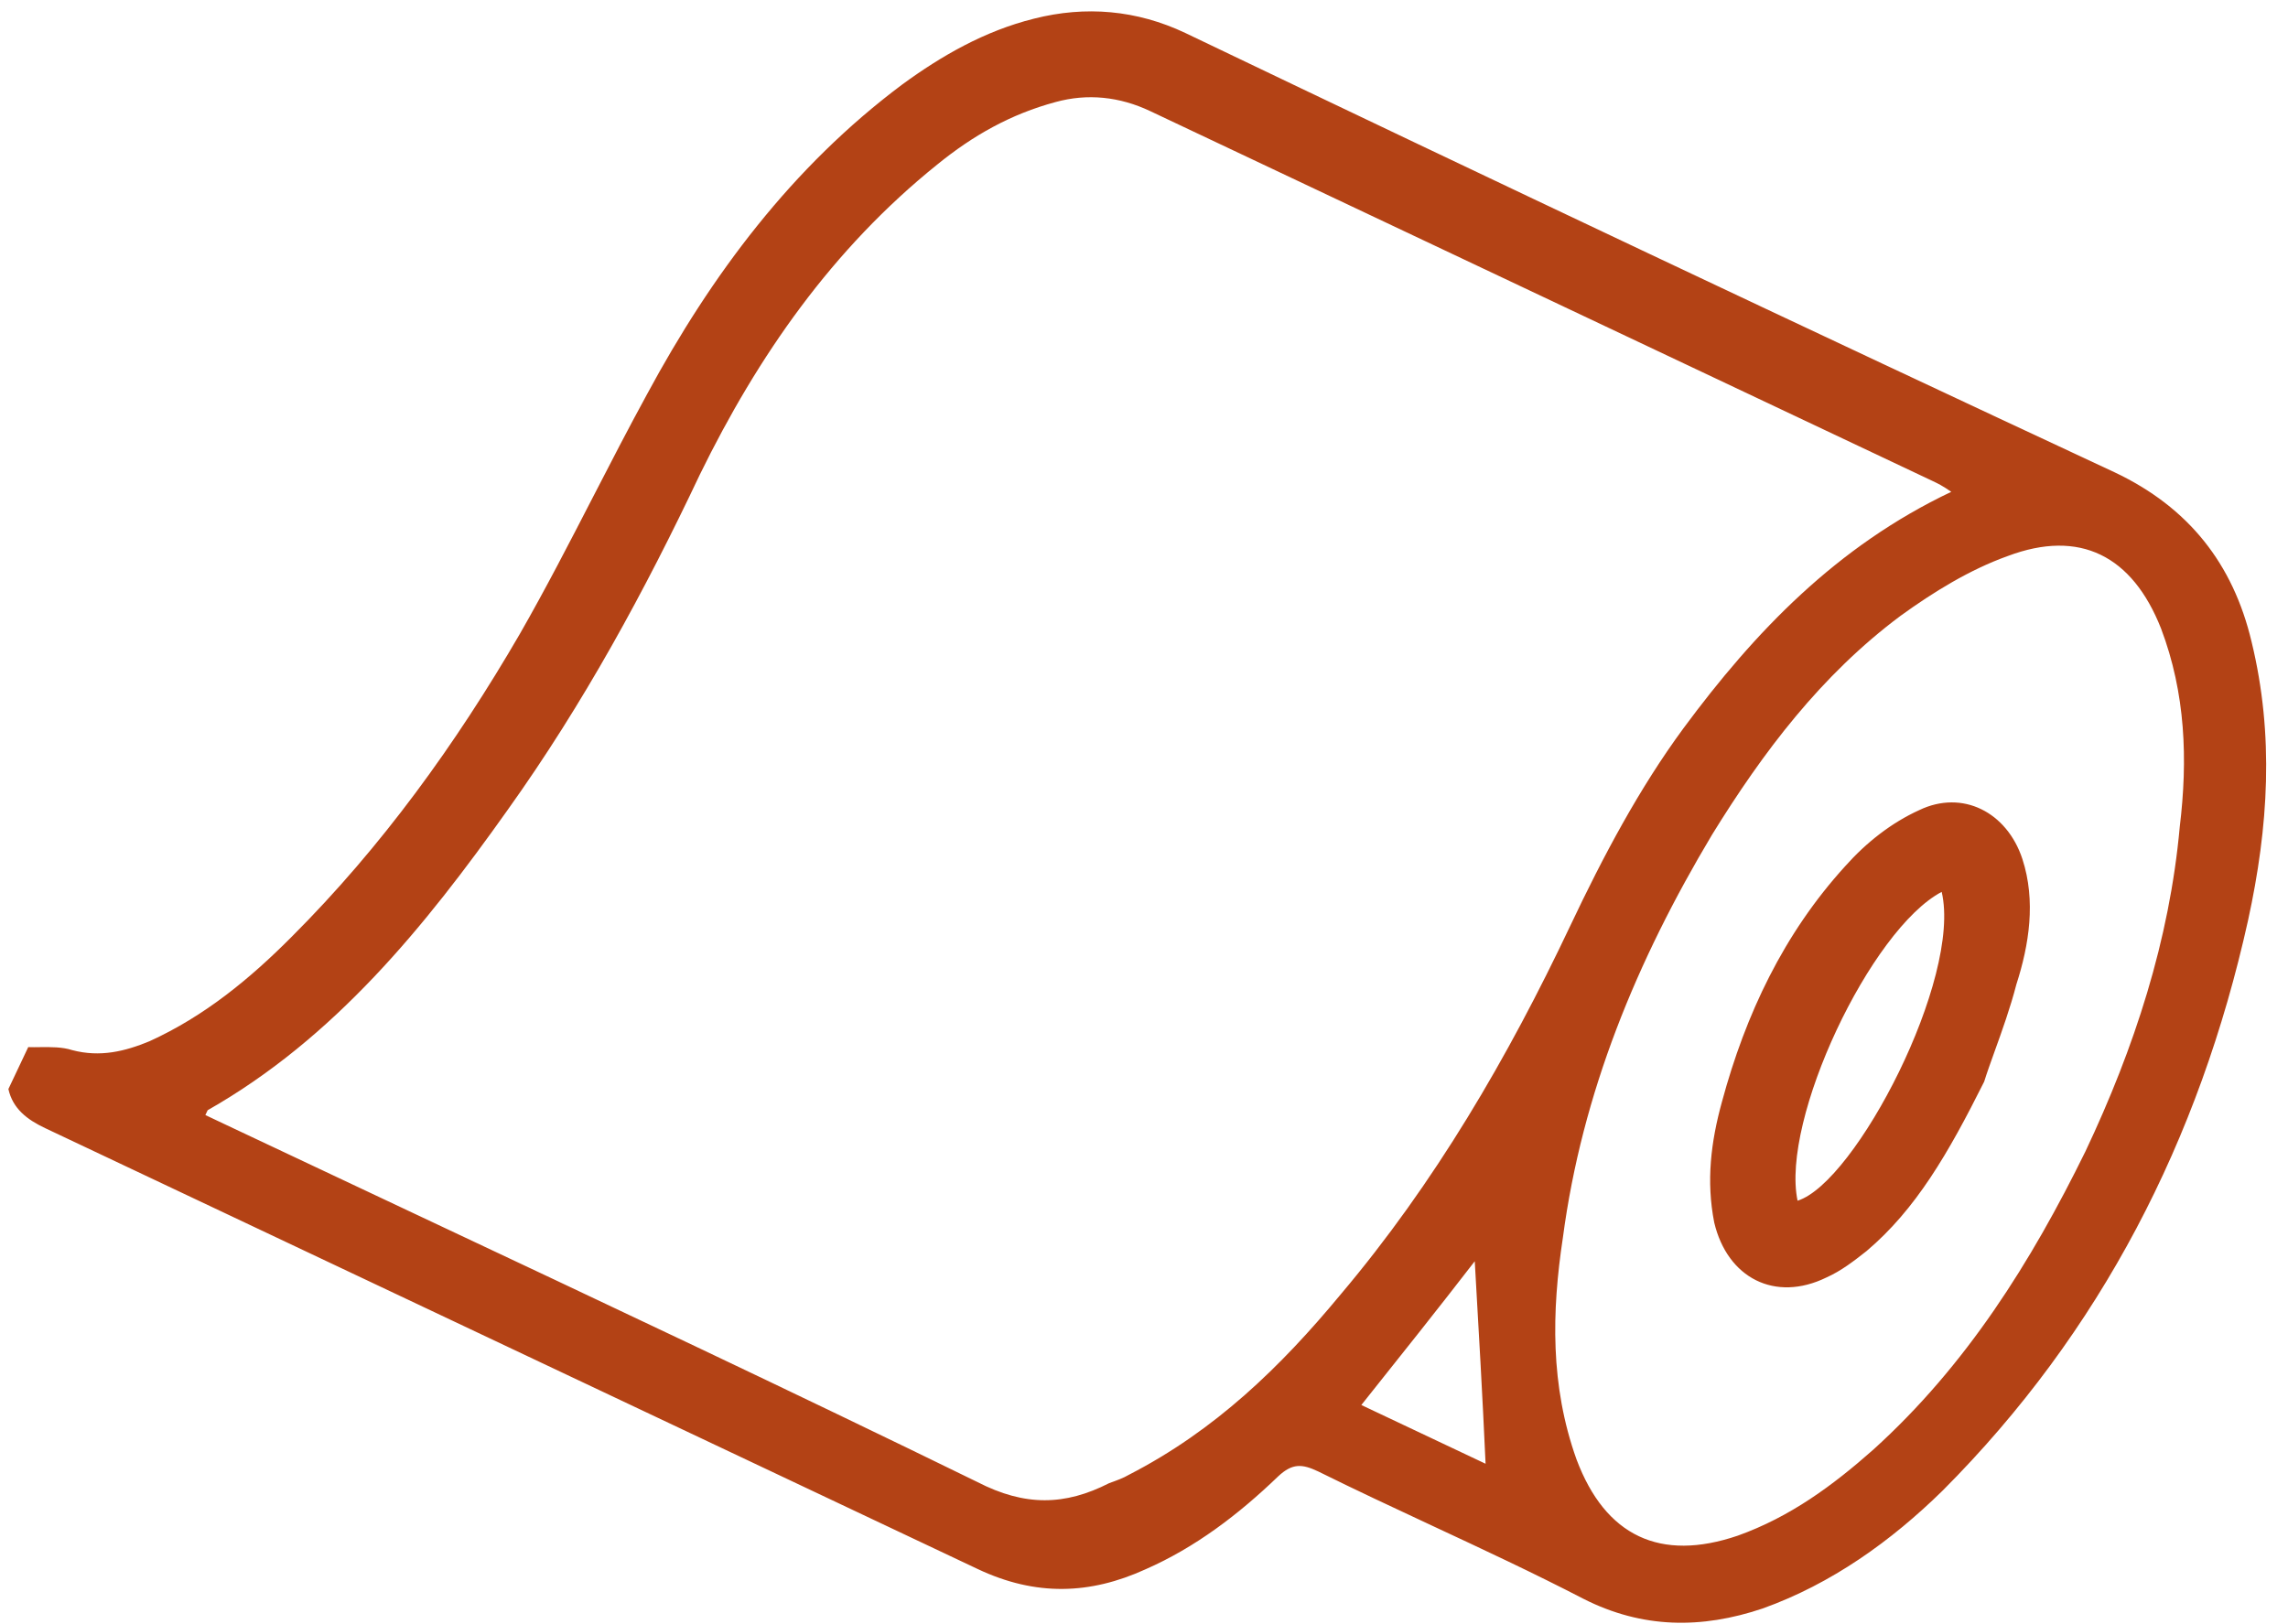 <svg width="100" height="71" viewBox="0 0 100 71" fill="none" xmlns="http://www.w3.org/2000/svg">
<path fill-rule="evenodd" clip-rule="evenodd" d="M98.407 28.053C99.404 32.149 99.143 36.167 98.255 40.234C96.128 49.842 91.81 58.241 84.913 65.161C82.659 67.374 80.048 69.245 77.036 70.323C74.369 71.219 71.787 71.206 69.211 69.901C67.033 68.773 64.811 67.736 62.589 66.7C60.923 65.922 59.257 65.145 57.609 64.328C56.904 63.995 56.484 63.969 55.869 64.541C54.126 66.219 52.238 67.656 50.061 68.611C47.643 69.711 45.272 69.798 42.733 68.597L1.975 49.322C1.199 48.955 0.56 48.48 0.367 47.612L1.234 45.779C1.397 45.785 1.57 45.783 1.748 45.78C2.219 45.775 2.722 45.769 3.156 45.911C4.384 46.233 5.46 45.965 6.532 45.523C8.951 44.423 10.938 42.775 12.748 40.956C16.674 37.031 19.926 32.529 22.716 27.722C23.851 25.741 24.882 23.739 25.915 21.734C26.688 20.234 27.461 18.733 28.279 17.237C31.096 12.011 34.621 7.293 39.428 3.698C41.145 2.44 43.04 1.351 45.192 0.816C47.447 0.243 49.684 0.438 51.8 1.439C65.306 7.912 78.845 14.315 92.418 20.647C95.661 22.181 97.6 24.651 98.407 28.053ZM58.591 56.596C62.706 51.725 65.901 46.247 68.636 40.464C70.07 37.432 71.645 34.467 73.576 31.842C76.694 27.622 80.276 23.879 85.283 21.502C84.894 21.231 84.682 21.131 84.47 21.031L50.27 4.857C48.93 4.223 47.531 4.079 46.144 4.459C44.166 4.99 42.512 5.934 40.969 7.189C36.375 10.883 33.127 15.561 30.589 20.745C28.188 25.823 25.505 30.767 22.187 35.41C18.565 40.514 14.624 45.381 9.076 48.538L8.976 48.749L9.892 49.183C12.623 50.474 15.359 51.763 18.098 53.053C26.324 56.927 34.57 60.81 42.72 64.794C44.802 65.865 46.546 65.827 48.478 64.842L48.478 64.842C48.79 64.731 49.101 64.619 49.342 64.475C53.103 62.543 55.974 59.758 58.591 56.596ZM64.456 55.141C62.895 57.164 61.197 59.295 59.499 61.426L64.929 63.994C64.794 60.996 64.625 58.069 64.456 55.141L64.456 55.141ZM75.954 67.137C78.239 66.319 80.094 64.953 81.874 63.378C85.945 59.695 88.777 55.167 91.149 50.334C93.283 45.821 94.82 41.112 95.269 36.147C95.624 33.209 95.525 30.314 94.451 27.477C93.195 24.294 90.902 23.123 87.752 24.309C86.091 24.903 84.507 25.88 83.064 26.924C79.597 29.512 77.053 32.883 74.829 36.49C71.531 42.006 69.145 47.781 68.307 54.115C67.819 57.336 67.751 60.582 68.903 63.802C70.163 67.159 72.56 68.293 75.954 67.137ZM83.878 35.42C85.777 34.506 87.719 35.51 88.391 37.554C88.99 39.39 88.683 41.316 88.128 43.038C87.862 44.065 87.497 45.079 87.182 45.953C87.002 46.453 86.839 46.907 86.72 47.291C85.149 50.431 83.737 52.87 81.579 54.696L81.579 54.696C81.03 55.127 80.481 55.558 79.825 55.851C77.581 56.947 75.498 55.876 74.922 53.446C74.568 51.64 74.775 49.925 75.26 48.17C76.293 44.344 77.96 40.818 80.652 37.863C81.571 36.831 82.669 35.97 83.878 35.42ZM78.565 52.494C77.824 48.951 81.759 40.63 84.864 38.992C85.749 42.776 81.095 51.706 78.565 52.494Z" fill="#B34215"/>
</svg>

